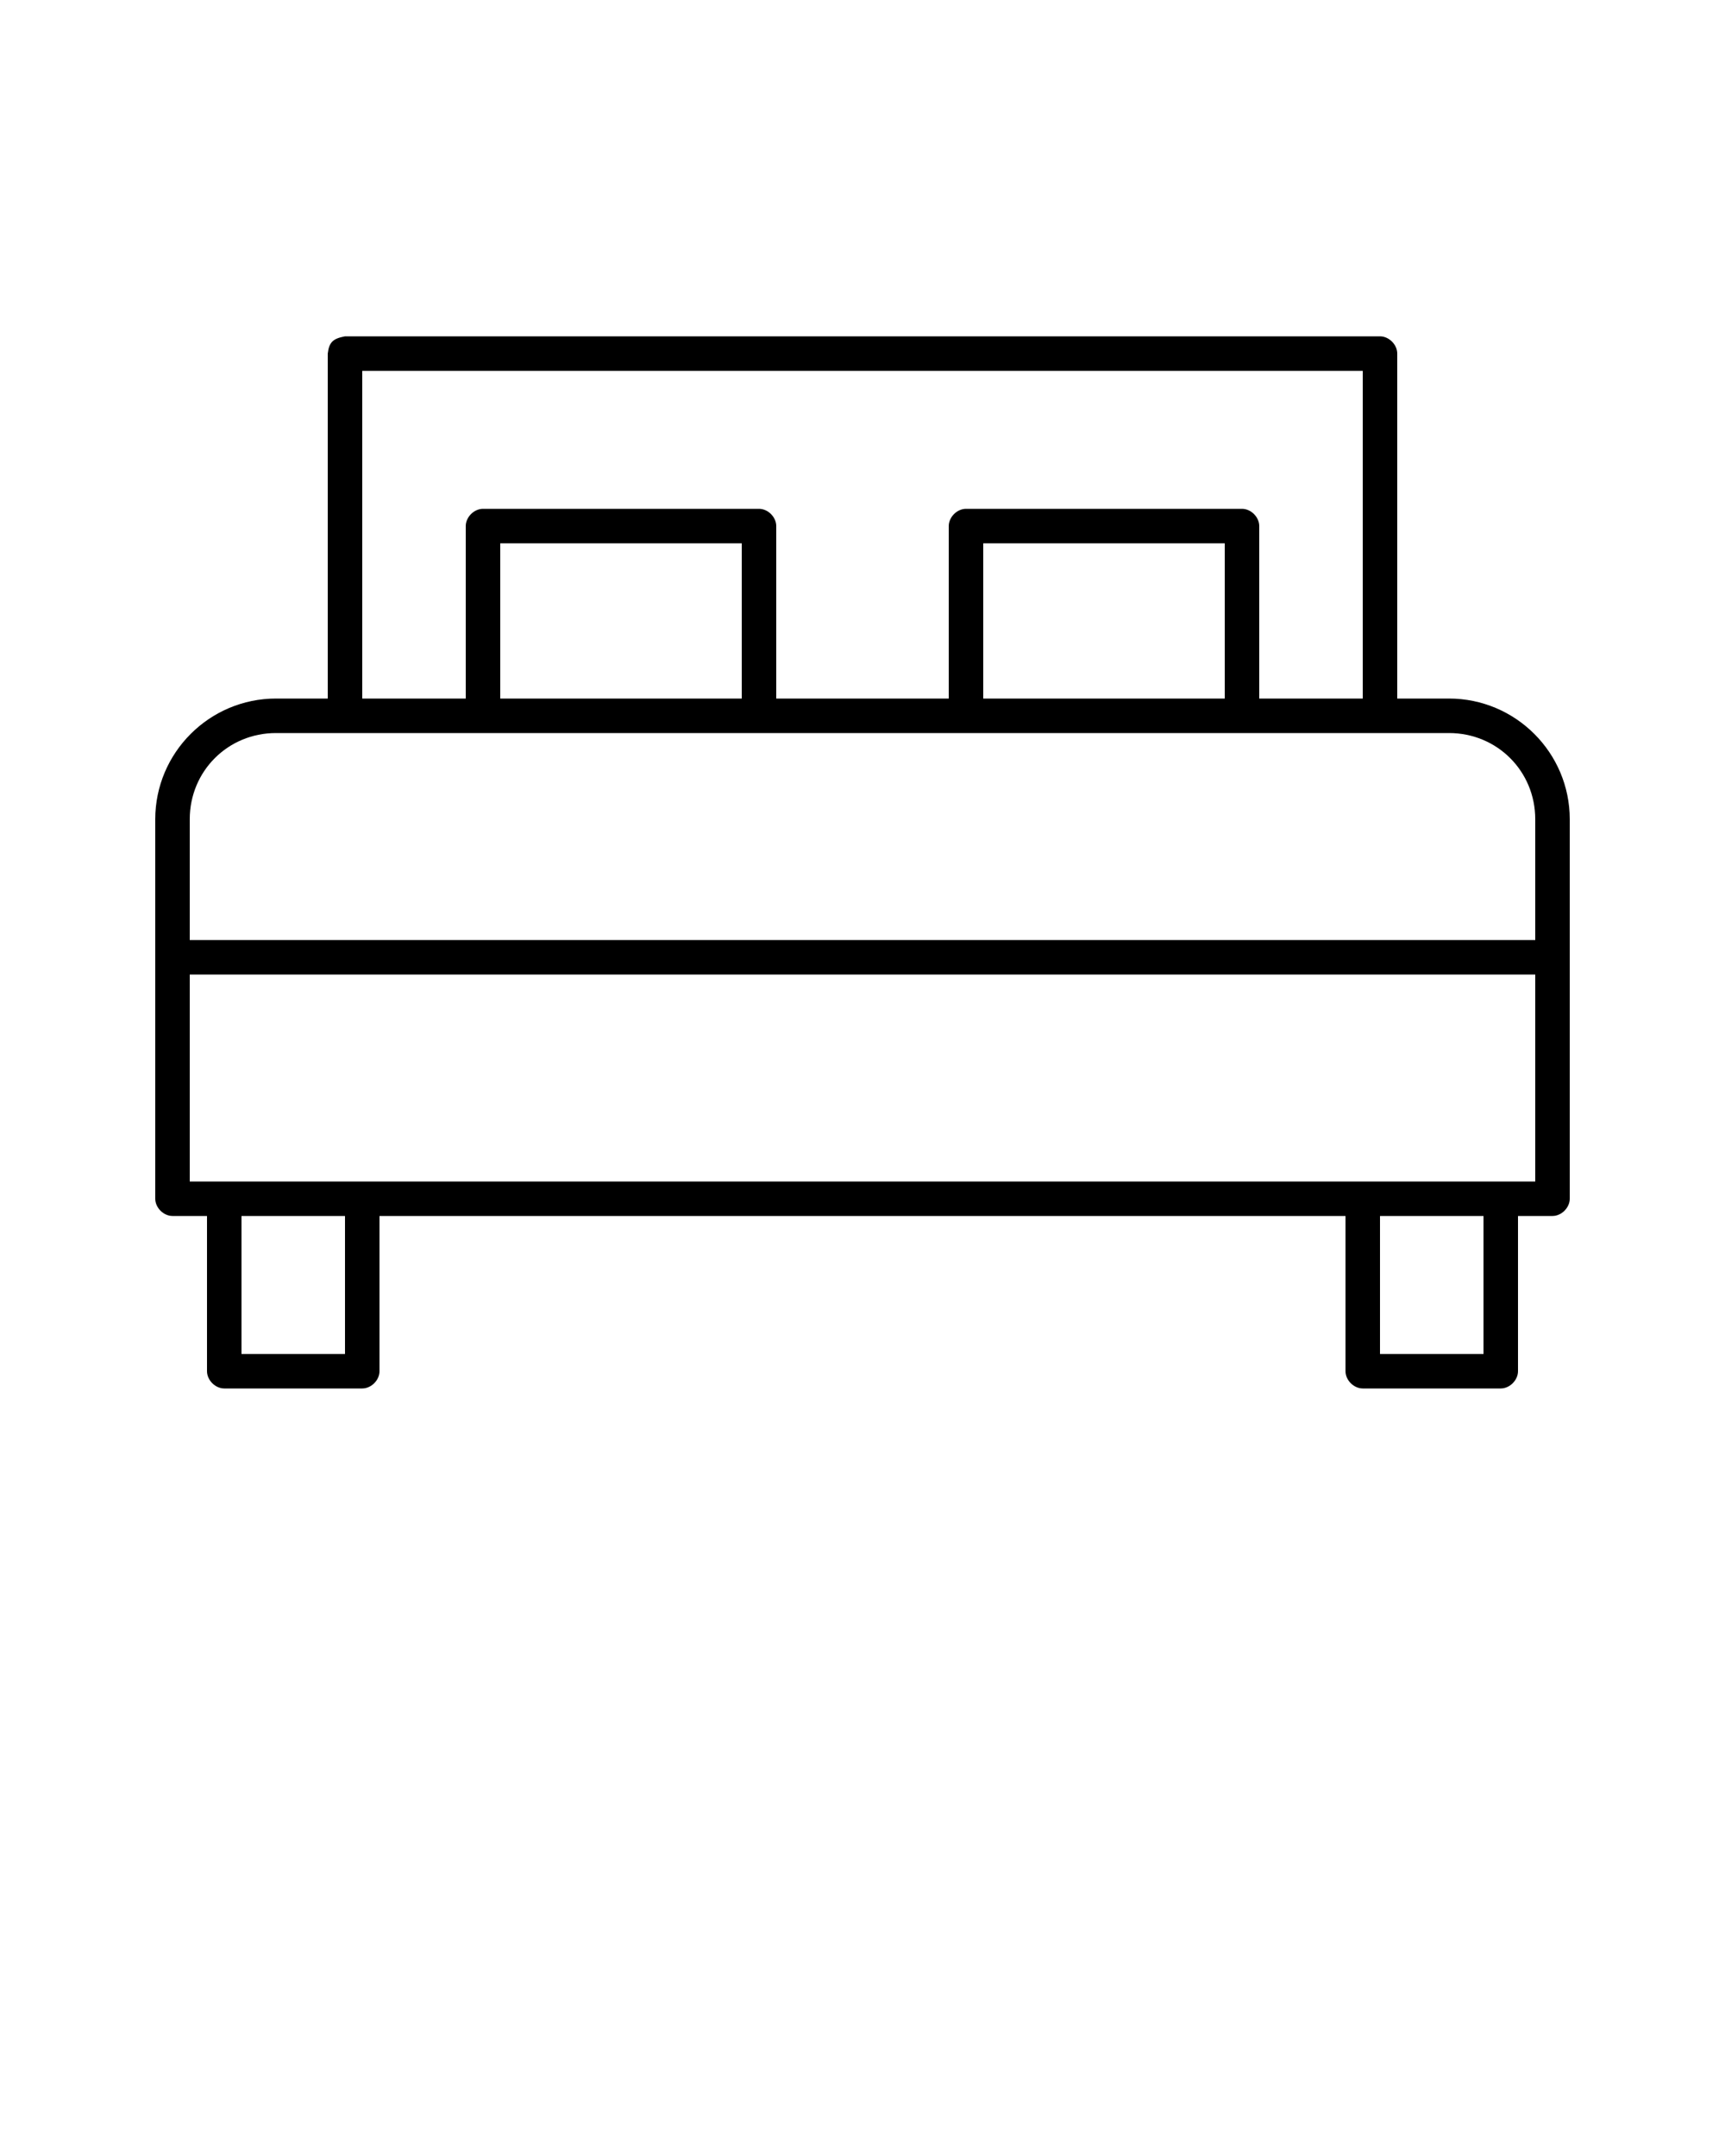 <?xml version="1.0" encoding="UTF-8"?>
<svg id="Layer_1" xmlns="http://www.w3.org/2000/svg" xmlns:svg="http://www.w3.org/2000/svg" xmlns:sodipodi="http://sodipodi.sourceforge.net/DTD/sodipodi-0.dtd" xmlns:rdf="http://www.w3.org/1999/02/22-rdf-syntax-ns#" xmlns:inkscape="http://www.inkscape.org/namespaces/inkscape" xmlns:dc="http://purl.org/dc/elements/1.1/" xmlns:cc="http://creativecommons.org/ns#" version="1.1" viewBox="0 0 100 125">
  <!-- Generator: Adobe Illustrator 29.7.1, SVG Export Plug-In . SVG Version: 2.1.1 Build 8)  -->
  <path d="M19,20.5v20h-3c-3.86,0-7,3.14-7,7v22c0,.52.48,1,1,1h2v9c0,.52.48,1,1,1h8c.52,0,1-.48,1-1v-9h56v9c0,.52.48,1,1,1h8c.52,0,1-.48,1-1v-9h2c.52,0,1-.48,1-1v-22c0-3.86-3.14-7-7-7h-3v-20c0-.52-.48-1-1-1H20c-.69.13-.92.33-1,1h0ZM21,21.5h58v19h-6v-10c0-.52-.48-1-1-1h-16c-.52,0-1,.48-1,1v10h-10v-10c0-.52-.48-1-1-1h-16c-.52,0-1,.48-1,1v10h-6v-19ZM29,31.5h14v9h-14v-9ZM57,31.5h14v9h-14v-9ZM16,42.5h68c2.79,0,5,2.21,5,5v7H11v-7c0-2.79,2.21-5,5-5ZM11,56.5h78v12H11v-12ZM14,70.5h6v8h-6v-8ZM80,70.5h6v8h-6v-8Z"/>
</svg>